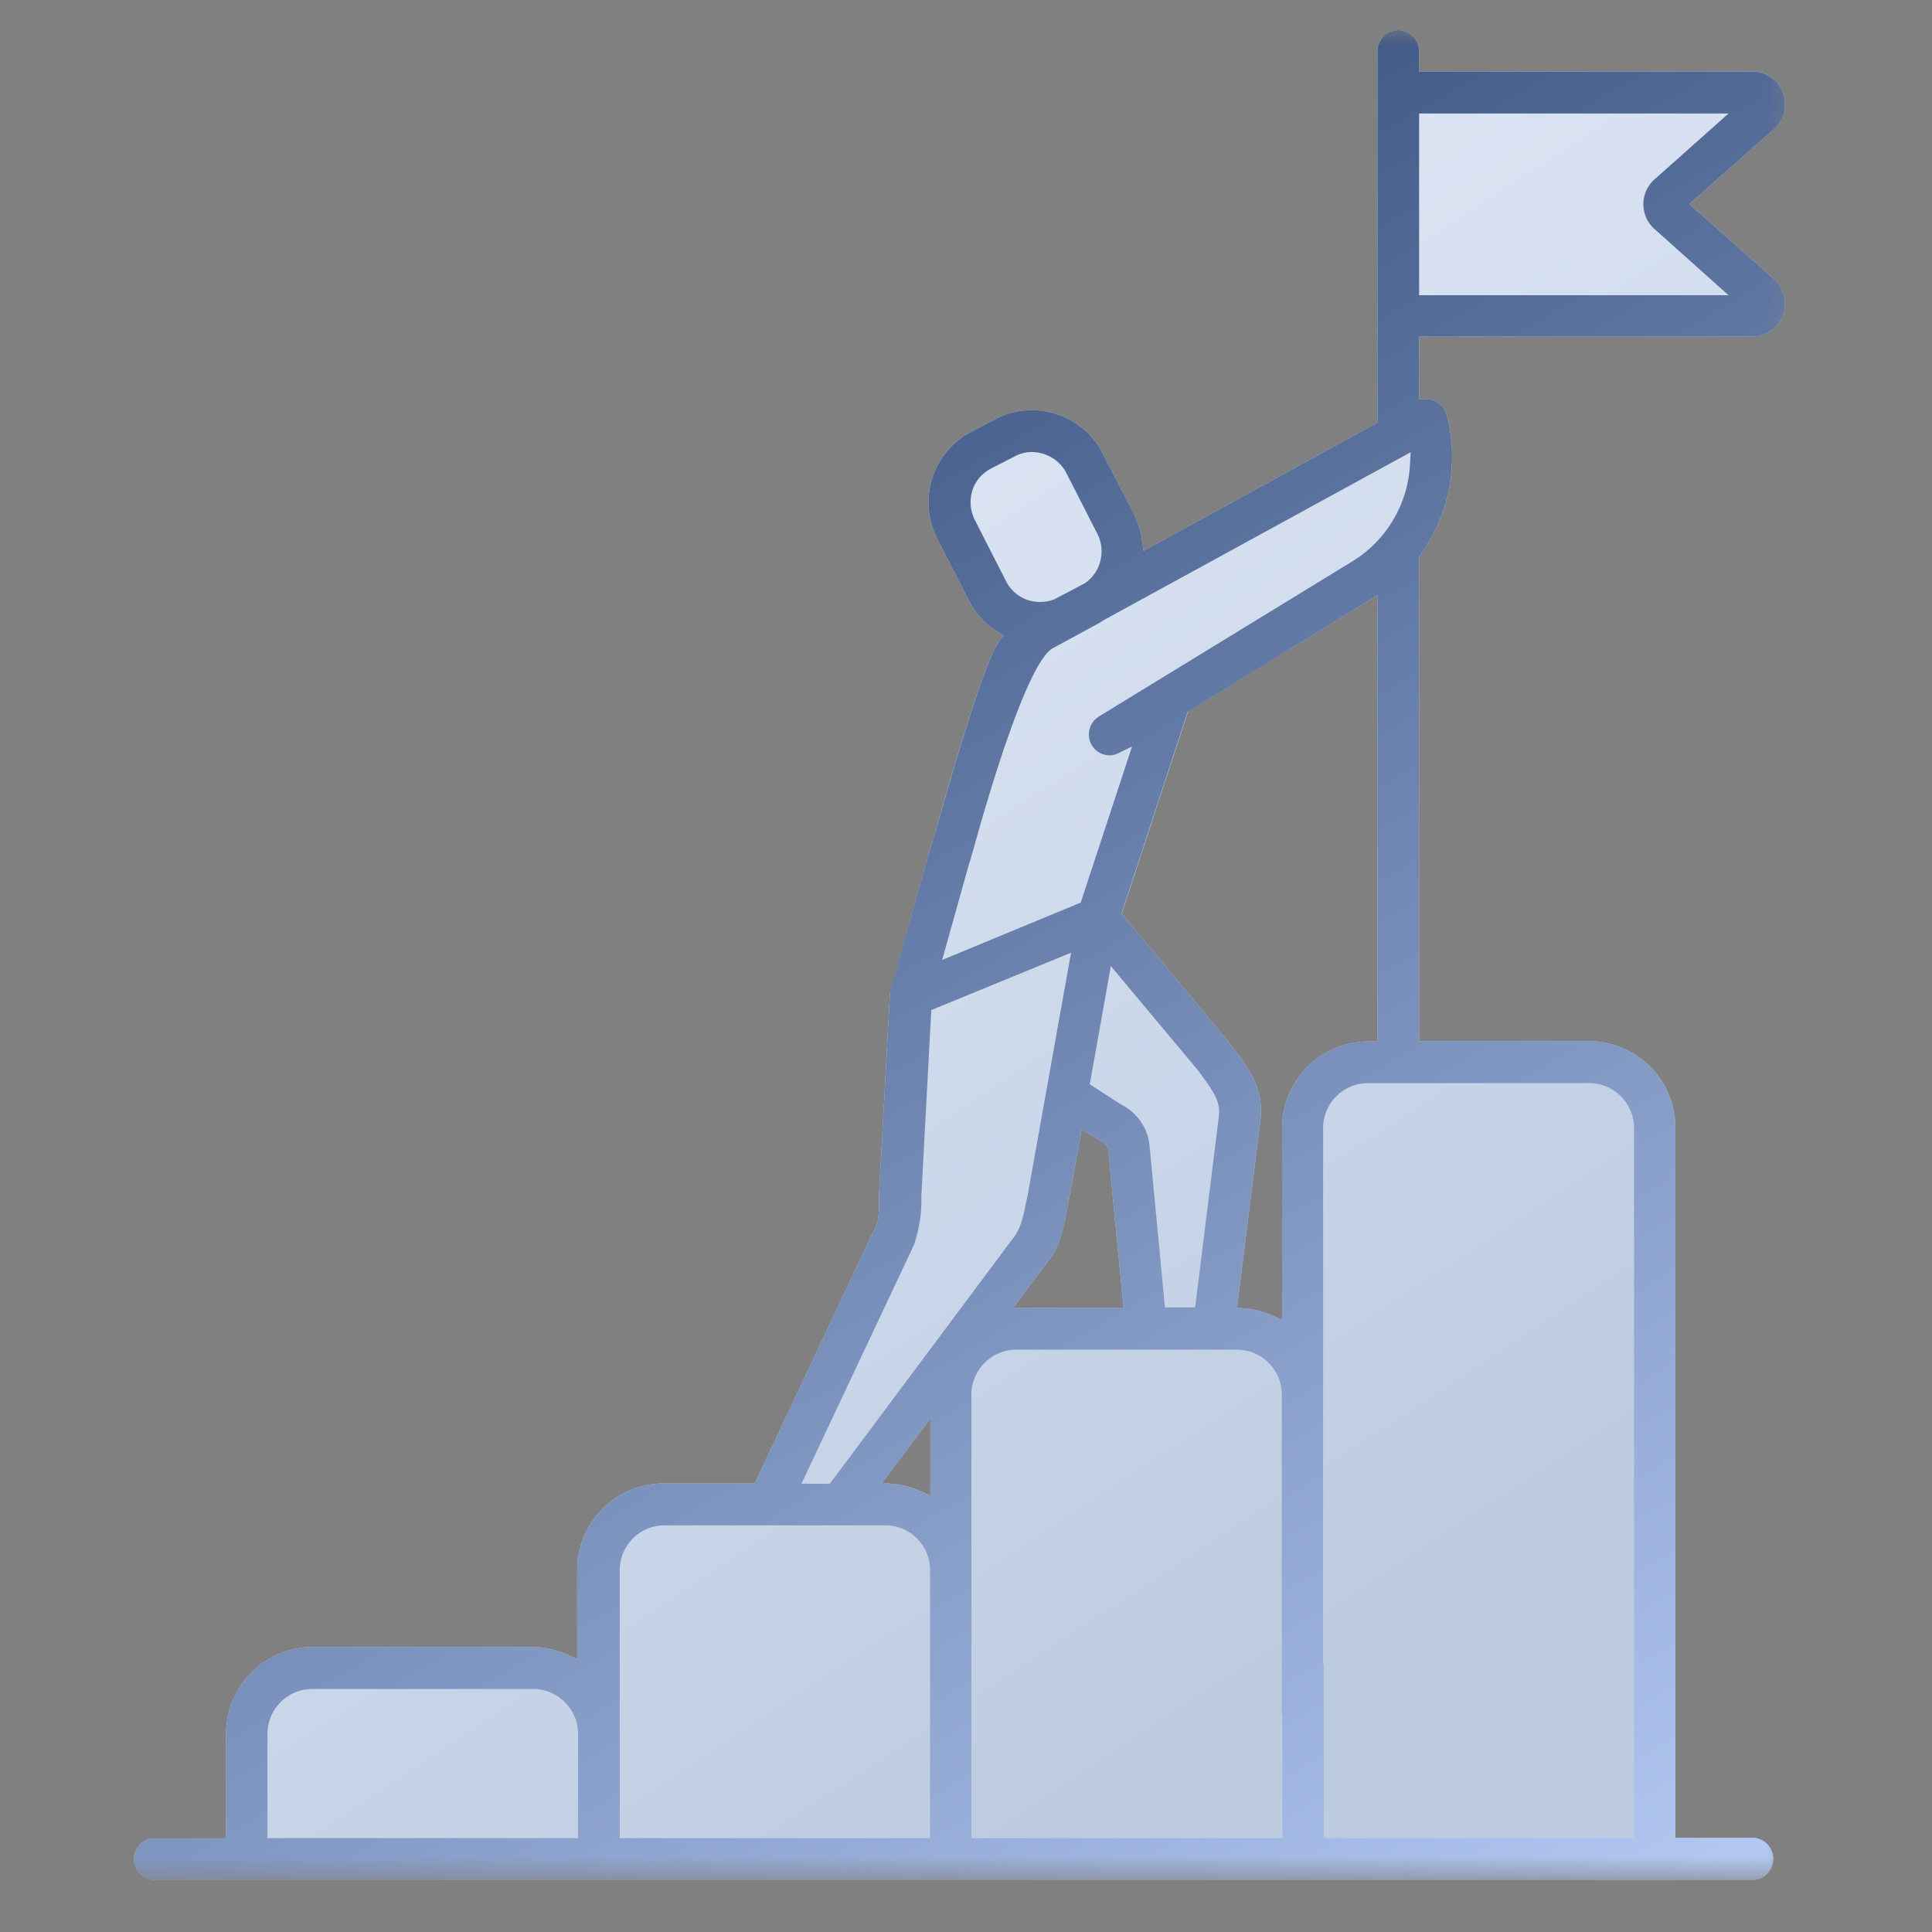 <svg viewBox="0 0 64 64" fill="none" xmlns="http://www.w3.org/2000/svg"><rect x="0" y="0" width="64" height="64" fill="#808080" stroke="none"/><mask id="a" style="mask-type:luminance" maskUnits="userSpaceOnUse" x="3" y="1" width="57" height="62"><path d="M59.57 1h-56v61.27h56v-61.27Z" fill="#fff"/></mask><g mask="url(#a)"><path d="M46.32 1a.7.7 0 0 0-.69.7v12.3l-7.75 4.25-.04-.3a2.5 2.5 0 0 0-.27-.88l-1.04-2.05a2.6 2.6 0 0 0-1.53-1.3 2.58 2.58 0 0 0-2 .15l-.8.42a2.64 2.64 0 0 0-1.15 3.56l1.04 2.04c.22.43.55.79.95 1.04l.2.12-.14.19c-.54.72-1.82 5.25-2.08 6.2l-.11.38a.69.69 0 0 0-.04.1l-1.36 4.86a.48.48 0 0 0-.03.16l-.36 6.61v.23c0 .29 0 .61-.1.83l-4.02 8.53h-3.02a2.87 2.87 0 0 0-2.86 2.88v2.94l-.29-.13a2.84 2.84 0 0 0-1.18-.27h-7.3a2.87 2.87 0 0 0-2.86 2.88v3.46h-2.36a.68.68 0 0 0-.69.68c0 .38.31.7.7.7h52.9a.7.7 0 0 0 0-1.4h-2.54v-23.51a2.87 2.87 0 0 0-2.86-2.88h-5.63v-16.05l.04-.06a5.52 5.52 0 0 0 .87-4.65.71.71 0 0 0-.7-.51h-.21v-2.07h11.03a1.09 1.09 0 0 0 .72-1.91l-2.8-2.48 2.8-2.48c.35-.3.46-.78.3-1.21-.16-.43-.56-.7-1.02-.7h-11.03v-.68a.7.7 0 0 0-.69-.69Zm-15.5 48.54-.3-.13c-.3-.14-.6-.22-.92-.25l-.38-.04 1.6-2.13v2.55Zm14.81-15.04h-.3a2.87 2.87 0 0 0-2.86 2.88v6.34l-.3-.13a2.8 2.8 0 0 0-.97-.25l-.22-.02.77-6.19c.13-1.07-.4-1.78-.98-2.52-.07-.1-2.34-2.82-3.54-4.25l-.07-.1 2.2-6.7 6.27-3.84v14.78Zm-9.54 3.07.44.27c.1.04.17.14.18.25l.51 5.24h-3.66l1.15-1.54c.4-.48.5-1.05.6-1.52l.47-2.56.05-.3.26.16Z" fill="url(#b)"/><path d="m58.76 9.24-2.8-2.48 2.8-2.48c.35-.3.46-.78.3-1.21-.16-.43-.56-.7-1.02-.7h-11.03v-.68a.7.7 0 0 0-.69-.69.7.7 0 0 0-.69.7v12.3l-7.75 4.25-.04-.3c-.04-.31-.12-.6-.27-.89l-1.04-2.04a2.6 2.6 0 0 0-1.53-1.3 2.58 2.58 0 0 0-2 .15l-.8.42a2.64 2.64 0 0 0-1.15 3.56l1.04 2.04c.22.43.55.79.95 1.04l.2.12-.14.19c-.54.72-1.81 5.25-2.08 6.2l-.2.68a.7.7 0 0 0 .06.53.7.7 0 0 0 .41.33.7.7 0 0 0 .85-.48l.2-.7c.39-1.4 1.69-5.87 2.54-6.33l1.55-.84.12-.08 10.18-5.57-.02.37a4.02 4.02 0 0 1-1.9 3.24l-8.4 5.14a.7.7 0 0 0-.24.96c.18.3.57.42.88.26l.45-.22-1.7 5.17-4.59 1.9.98-3.5a.69.69 0 0 0-1.32-.38l-1.37 4.86a.48.48 0 0 0-.02.16l-.36 6.61v.23c0 .29 0 .61-.1.83l-4.02 8.53h-3.02a2.87 2.87 0 0 0-2.86 2.88v2.94l-.29-.13a2.84 2.84 0 0 0-1.18-.27h-7.3a2.87 2.87 0 0 0-2.86 2.88v3.46h-2.36a.68.68 0 0 0-.69.68c0 .38.31.7.7.7h52.9a.7.7 0 0 0 0-1.4h-2.54v-23.51a2.87 2.87 0 0 0-2.86-2.88h-5.63v-16.05l.04-.06a5.52 5.52 0 0 0 .87-4.65.71.71 0 0 0-.7-.51h-.21v-2.07h11.03a1.09 1.09 0 0 0 .72-1.91Zm-22.82 10.08-.93.49c-.18.1-.37.13-.57.13a1.25 1.25 0 0 1-1.11-.68l-1.04-2.04a1.3 1.3 0 0 1-.08-.97c.1-.32.33-.58.62-.73l.8-.41c.6-.32 1.38-.05 1.69.55l1.04 2.04c.28.56.1 1.26-.42 1.62Zm-16.78 41.57h-10.3v-3.46c0-.81.67-1.48 1.48-1.48h7.33c.8 0 1.48.67 1.48 1.48v3.46Zm20.2-37.32 6.27-3.85v14.78h-.3a2.87 2.87 0 0 0-2.86 2.88v6.34l-.3-.13a2.8 2.8 0 0 0-.97-.25l-.22-.02.77-6.19c.13-1.07-.4-1.78-.98-2.52-.07-.1-2.34-2.82-3.54-4.25l-.08-.1 2.2-6.7Zm-2.57 8.42.29.35 2.6 3.11c.5.68.75 1.01.7 1.5l-.79 6.36h-1l-.51-5.36a1.71 1.71 0 0 0-.94-1.36l-1.04-.67.7-3.93Zm-.96 5.42.26.16.44.27c.1.04.17.14.18.25l.51 5.24h-3.66l1.15-1.54c.4-.48.5-1.05.6-1.52l.47-2.56.05-.3Zm-5.55 3.82c.17-.52.26-1.05.24-1.6l.33-6.17 4.63-1.9-1.45 8.1-.05.22c-.07.36-.16.79-.37 1.07l-6.12 8.2h-.94l3.73-7.92Zm.53 19.66h-10.28v-8.88c0-.81.66-1.48 1.48-1.48h7.33c.81 0 1.47.67 1.47 1.48v8.88Zm0-11.35-.3-.13c-.28-.14-.6-.22-.91-.25l-.38-.04 1.6-2.13v2.55Zm21.84-13.66c.81 0 1.48.67 1.48 1.49v23.52h-10.28v-5.63a.7.7 0 0 0-.69-.7.7.7 0 0 0-.68.7v5.63h-10.3v-14.7c0-.81.67-1.48 1.48-1.48h7.32c.82 0 1.48.67 1.48 1.49v10.53c0 .38.3.7.69.7a.7.7 0 0 0 .68-.7v-19.36c0-.82.66-1.49 1.49-1.49h7.33Zm-5.64-26.12v-6h10.25l-2.46 2.19a1.1 1.1 0 0 0 0 1.63l2.46 2.2h-10.25v-.02Z" fill="url(#c)"/></g><defs><linearGradient id="b" x1="-.381" y1="1" x2="37.514" y2="58.498" gradientUnits="userSpaceOnUse"><stop stop-color="#EFF5FF"/><stop offset="1" stop-color="#BDCBE1"/></linearGradient><linearGradient id="c" x1="19.631" y1="3.287" x2="58.47" y2="69.805" gradientUnits="userSpaceOnUse"><stop stop-color="#2E4674"/><stop offset="1" stop-color="#C0D6FF"/></linearGradient></defs></svg>